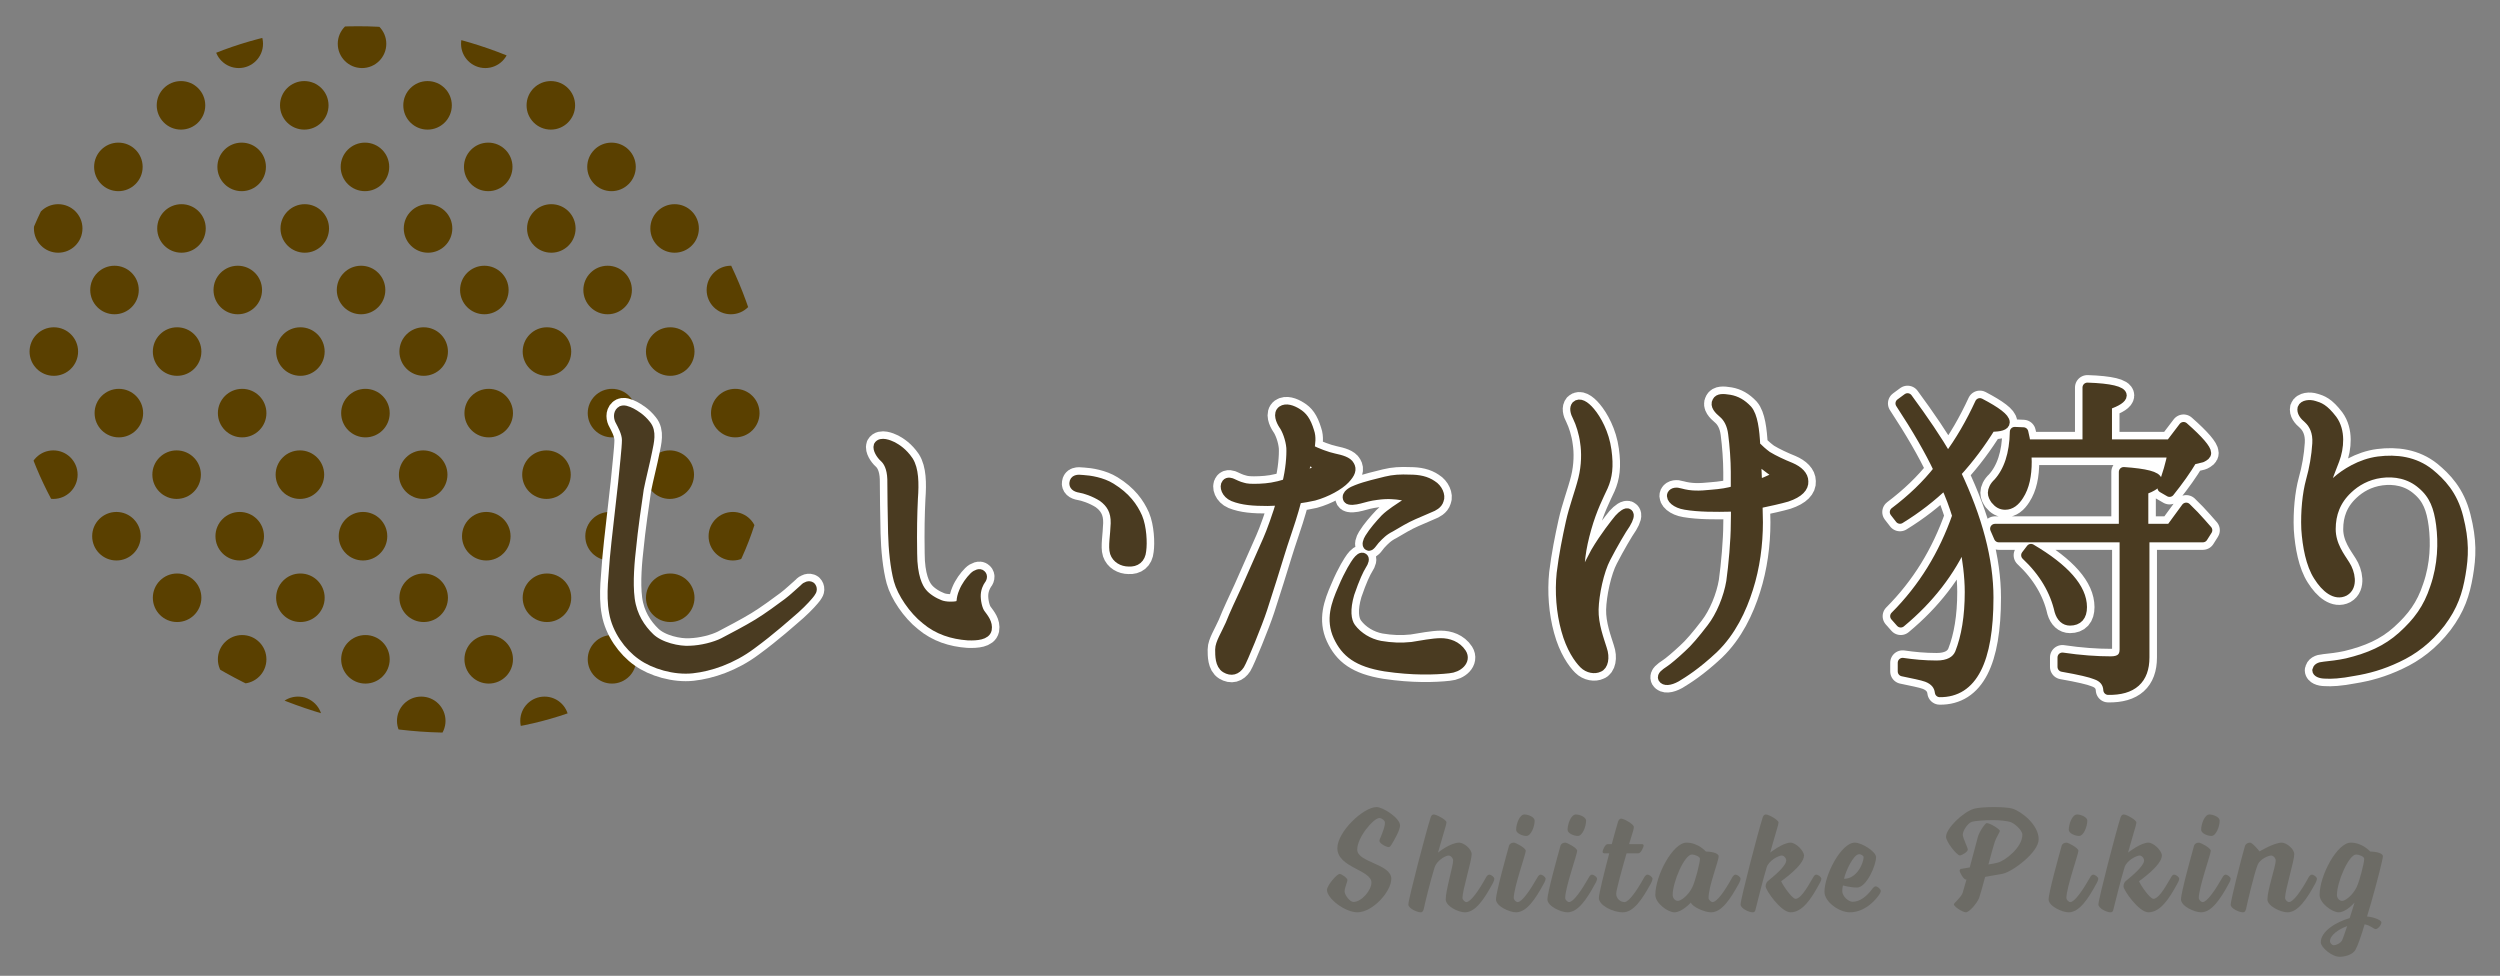 <?xml version="1.0" encoding="iso-8859-1"?>
<!-- Generator: Adobe Illustrator 18.1.0, SVG Export Plug-In . SVG Version: 6.00 Build 0)  -->
<svg version="1.1" id="&#x30EC;&#x30A4;&#x30E4;&#x30FC;_1"
	 xmlns="http://www.w3.org/2000/svg" xmlns:xlink="http://www.w3.org/1999/xlink" x="0px" y="0px" viewBox="0 0 930 363"
	 style="enable-background:new 0 0 930 363;" xml:space="preserve">
<rect x="0" y="0" width="930" height="363" fill="#808080" stroke="none"/>
<g>
	<defs>
		<path id="SVGID_1_" d="M285.397,146.093c7.773,75.291-49.978,131.726-128.989,126.05S9.306,205.431,4.326,135.815
			S57.096,9.765,133.315,9.765S277.624,70.801,285.397,146.093z"/>
	</defs>
	<clipPath id="SVGID_2_">
		<use xlink:href="#SVGID_1_"  style="overflow:visible;"/>
	</clipPath>
	<g style="clip-path:url(#SVGID_2_);">
		<g>
			<circle style="fill:#5A4000;" cx="64.982" cy="268.164" r="9.028"/>
			<circle style="fill:#5A4000;" cx="110.843" cy="268.164" r="9.028"/>
			<circle style="fill:#5A4000;" cx="156.704" cy="268.164" r="9.028"/>
			<circle style="fill:#5A4000;" cx="202.565" cy="268.164" r="9.028"/>
			<circle style="fill:#5A4000;" cx="248.425" cy="268.164" r="9.028"/>
			<circle style="fill:#5A4000;" cx="294.286" cy="268.164" r="9.028"/>
		</g>
		<g>
			<circle style="fill:#5A4000;" cx="44.219" cy="245.266" r="9.028"/>
			<circle style="fill:#5A4000;" cx="90.079" cy="245.266" r="9.028"/>
			<circle style="fill:#5A4000;" cx="135.94" cy="245.266" r="9.028"/>
			<circle style="fill:#5A4000;" cx="181.801" cy="245.266" r="9.028"/>
			<circle style="fill:#5A4000;" cx="227.662" cy="245.266" r="9.028"/>
			<circle style="fill:#5A4000;" cx="273.522" cy="245.266" r="9.028"/>
		</g>
		<g>
			<circle style="fill:#5A4000;" cx="65.885" cy="222.369" r="9.028"/>
			<circle style="fill:#5A4000;" cx="111.746" cy="222.369" r="9.028"/>
			<circle style="fill:#5A4000;" cx="157.607" cy="222.369" r="9.028"/>
			<circle style="fill:#5A4000;" cx="203.467" cy="222.369" r="9.028"/>
			<circle style="fill:#5A4000;" cx="249.328" cy="222.369" r="9.028"/>
			<circle style="fill:#5A4000;" cx="295.189" cy="222.369" r="9.028"/>
		</g>
		<g>
			<circle style="fill:#5A4000;" cx="43.316" cy="199.471" r="9.028"/>
			<circle style="fill:#5A4000;" cx="89.177" cy="199.471" r="9.028"/>
			<circle style="fill:#5A4000;" cx="135.037" cy="199.471" r="9.028"/>
			<circle style="fill:#5A4000;" cx="180.898" cy="199.471" r="9.028"/>
			<circle style="fill:#5A4000;" cx="226.759" cy="199.471" r="9.028"/>
			<circle style="fill:#5A4000;" cx="272.62" cy="199.471" r="9.028"/>
		</g>
		<g>
			<circle style="fill:#5A4000;" cx="19.844" cy="176.574" r="9.028"/>
			<circle style="fill:#5A4000;" cx="65.704" cy="176.574" r="9.028"/>
			<circle style="fill:#5A4000;" cx="111.565" cy="176.574" r="9.028"/>
			<circle style="fill:#5A4000;" cx="157.426" cy="176.574" r="9.028"/>
			<circle style="fill:#5A4000;" cx="203.287" cy="176.574" r="9.028"/>
			<circle style="fill:#5A4000;" cx="249.148" cy="176.574" r="9.028"/>
		</g>
		<g>
			<circle style="fill:#5A4000;" cx="44.219" cy="153.676" r="9.028"/>
			<circle style="fill:#5A4000;" cx="90.079" cy="153.676" r="9.028"/>
			<circle style="fill:#5A4000;" cx="135.94" cy="153.676" r="9.028"/>
			<circle style="fill:#5A4000;" cx="181.801" cy="153.676" r="9.028"/>
			<circle style="fill:#5A4000;" cx="227.662" cy="153.676" r="9.028"/>
			<circle style="fill:#5A4000;" cx="273.522" cy="153.676" r="9.028"/>
		</g>
		<g>
			<circle style="fill:#5A4000;" cx="20.024" cy="130.779" r="9.028"/>
			<circle style="fill:#5A4000;" cx="65.885" cy="130.779" r="9.028"/>
			<circle style="fill:#5A4000;" cx="111.746" cy="130.779" r="9.028"/>
			<circle style="fill:#5A4000;" cx="157.607" cy="130.779" r="9.028"/>
			<circle style="fill:#5A4000;" cx="203.467" cy="130.779" r="9.028"/>
			<circle style="fill:#5A4000;" cx="249.328" cy="130.779" r="9.028"/>
		</g>
		<g>
			<circle style="fill:#5A4000;" cx="42.594" cy="107.881" r="9.028"/>
			<circle style="fill:#5A4000;" cx="88.454" cy="107.881" r="9.028"/>
			<circle style="fill:#5A4000;" cx="134.315" cy="107.881" r="9.028"/>
			<circle style="fill:#5A4000;" cx="180.176" cy="107.881" r="9.028"/>
			<circle style="fill:#5A4000;" cx="226.037" cy="107.881" r="9.028"/>
			<circle style="fill:#5A4000;" cx="271.897" cy="107.881" r="9.028"/>
		</g>
		<g>
			<circle style="fill:#5A4000;" cx="21.649" cy="84.984" r="9.028"/>
			<circle style="fill:#5A4000;" cx="67.51" cy="84.984" r="9.028"/>
			<circle style="fill:#5A4000;" cx="113.371" cy="84.984" r="9.028"/>
			<circle style="fill:#5A4000;" cx="159.232" cy="84.984" r="9.028"/>
			<circle style="fill:#5A4000;" cx="205.092" cy="84.984" r="9.028"/>
			<circle style="fill:#5A4000;" cx="250.953" cy="84.984" r="9.028"/>
		</g>
		<g>
			<circle style="fill:#5A4000;" cx="-1.823" cy="62.086" r="9.028"/>
			<circle style="fill:#5A4000;" cx="44.038" cy="62.086" r="9.028"/>
			<circle style="fill:#5A4000;" cx="89.899" cy="62.086" r="9.028"/>
			<circle style="fill:#5A4000;" cx="135.76" cy="62.086" r="9.028"/>
			<circle style="fill:#5A4000;" cx="181.62" cy="62.086" r="9.028"/>
			<circle style="fill:#5A4000;" cx="227.481" cy="62.086" r="9.028"/>
		</g>
		<g>
			<circle style="fill:#5A4000;" cx="-24.392" cy="39.188" r="9.028"/>
			<circle style="fill:#5A4000;" cx="21.469" cy="39.188" r="9.028"/>
			<circle style="fill:#5A4000;" cx="67.329" cy="39.188" r="9.028"/>
			<circle style="fill:#5A4000;" cx="113.19" cy="39.188" r="9.028"/>
			<circle style="fill:#5A4000;" cx="159.051" cy="39.188" r="9.028"/>
			<circle style="fill:#5A4000;" cx="204.912" cy="39.188" r="9.028"/>
		</g>
		<g>
			<circle style="fill:#5A4000;" cx="-48.767" cy="16.291" r="9.028"/>
			<circle style="fill:#5A4000;" cx="-2.906" cy="16.291" r="9.028"/>
			<circle style="fill:#5A4000;" cx="42.955" cy="16.291" r="9.028"/>
			<circle style="fill:#5A4000;" cx="88.815" cy="16.291" r="9.028"/>
			<circle style="fill:#5A4000;" cx="134.676" cy="16.291" r="9.028"/>
			<circle style="fill:#5A4000;" cx="180.537" cy="16.291" r="9.028"/>
		</g>
	</g>
</g>
<g>
	
		<path style="fill:#4A3B21;stroke:#FFFFFF;stroke-width:9.232;stroke-linecap:round;stroke-linejoin:round;stroke-miterlimit:10;" d="
		M231.769,179.645c0.422-4.648,1.408-13.099,1.408-15.915c0-2.817-1.831-5.915-2.394-7.042c-0.704-1.127-0.845-2.816,0.141-3.662
		c0.845-0.845,2.535-0.141,3.944,0.563c1.268,0.704,3.521,1.972,5.493,4.507c2.112,2.535,1.126,6.197,0.422,9.718
		c-0.704,3.662-2.395,10.281-3.099,13.943c-0.563,3.521-2.394,16.619-2.816,21.548c-0.563,4.789-1.409,13.239-0.563,19.577
		c0.845,6.338,3.943,10.985,7.464,14.365c3.662,3.521,10.704,5.07,14.929,4.788c4.366-0.141,9.295-1.408,12.394-2.957
		c2.958-1.549,9.154-4.789,12.816-7.042c3.521-2.112,8.873-6.056,11.126-7.746c2.113-1.549,5.493-4.788,6.197-5.352
		c0.704-0.846,1.831-1.127,2.394-0.704c0.563,0.562,0.563,1.408-0.141,2.253c-0.704,0.986-2.816,3.38-5.633,5.915
		c-2.958,2.535-9.014,8.028-16.337,13.38c-7.323,5.493-15.492,8.169-21.971,8.873s-14.225-1.55-18.873-4.93
		c-4.789-3.38-9.154-9.437-10.281-15.915c-1.267-6.619,0-14.788,0.282-19.999C229.093,202.601,231.346,184.01,231.769,179.645z"/>
	
		<path style="fill:#4A3B21;stroke:#FFFFFF;stroke-width:9.232;stroke-linecap:round;stroke-linejoin:round;stroke-miterlimit:10;" d="
		M326.829,165.842c0.845-1.549,3.803-0.422,5.211,0.282c1.549,0.845,3.803,2.253,5.916,5.352c1.972,3.099,2.112,8.169,1.69,13.943
		c-0.282,5.915-0.422,11.971-0.282,20.421c0,8.592,2.113,12.816,3.662,14.647c1.549,1.972,4.366,3.662,6.62,4.507
		c2.113,0.845,5.352,0.704,6.479,0.423c1.127-0.142,1.408-1.268,1.549-1.831c0-0.704,0.282-2.112,0.845-3.38
		c0.845-2.113,2.395-4.226,3.803-5.634c0.986-0.986,2.253-1.268,2.535-0.845c0.563,0.281,0.704,1.126,0,1.972
		c-0.704,0.985-1.69,2.957-1.831,5.352c-0.141,2.395,0.563,5.915,1.831,7.465c1.127,1.549,2.676,3.38,2.253,5.633
		c-0.422,1.972-3.521,2.395-7.042,2.254c-5.774-0.423-11.126-2.113-15.633-5.915c-4.648-3.662-8.873-10-10.141-14.647
		s-1.972-11.549-2.112-17.605c-0.141-6.196-0.282-15.633-0.282-19.999c-0.141-4.365-1.549-6.76-2.958-8.027
		C327.674,169.081,326.407,166.969,326.829,165.842z M399.643,179.645c0.141-1.127,0.986-1.409,3.239-1.127
		c2.535,0.141,7.042,0.845,10.422,2.957c5.493,3.381,8.168,7.184,9.858,10.986c1.549,3.661,1.831,9.436,1.409,12.394
		c-0.282,2.957-2.113,4.225-4.648,4.084c-2.394,0-4.507-1.268-5.211-3.38s0.141-6.338,0.282-10.845
		c0.141-4.647-1.69-7.605-4.789-9.858c-3.099-1.972-6.62-3.099-8.45-3.381C400.065,181.193,399.502,180.489,399.643,179.645z"/>
	
		<path style="fill:#4A3B21;stroke:#FFFFFF;stroke-width:9.232;stroke-linecap:round;stroke-linejoin:round;stroke-miterlimit:10;" d="
		M471.605,200.911c1.268-2.817,3.662-9.437,5.211-14.788c-1.831,0.141-3.662,0.281-5.211,0.281c-5.352,0-9.295-0.281-12.816-1.69
		c-2.676-1.126-3.38-3.802-2.535-4.788c0.563-0.704,1.549-0.423,2.395,0c0.422,0.141,1.831,0.986,3.662,1.408
		c1.268,0.423,3.099,0.563,6.338,0.423c2.958-0.141,5.633-0.423,10.14-1.831c1.268-4.93,1.69-10.281,1.549-13.38
		c-0.282-3.38-1.69-6.9-2.817-8.45c-1.126-1.689-2.112-4.225-0.563-5.352c1.408-0.986,3.662-0.282,5.633,0.985
		c1.831,1.127,3.239,2.677,4.507,6.901c0.704,1.972,0.422,4.366,0,6.479c2.817,1.408,6.479,2.816,9.154,3.38s5.07,1.268,5.774,2.677
		c0.846,1.408,0.423,2.816-1.689,5.069c-2.113,2.254-6.901,4.93-11.549,6.197c-1.972,0.423-4.084,0.845-6.337,1.127
		c-0.423,1.689-0.845,2.957-1.127,4.084c-0.986,3.662-4.225,12.816-5.211,16.196c-0.986,3.381-4.647,14.929-6.479,20.562
		s-7.324,19.014-8.45,20.845c-1.268,1.972-3.099,2.535-5.211,1.268c-2.112-1.268-2.112-4.648-2.112-6.901
		c0-2.254,2.112-5.493,3.803-9.296c1.549-3.943,3.662-8.31,5.915-13.238C465.831,213.868,469.916,204.854,471.605,200.911z
		 M486.253,170.771c-0.282,0.985-0.423,1.972-0.705,2.676c-0.141,0.845-0.563,2.395-0.986,4.226c2.817-1.268,4.507-2.254,5.07-2.677
		c0.986-0.422,0.704-1.549,0-2.253C489.21,172.32,487.802,171.616,486.253,170.771z M543.715,243.021
		c1.69,2.676-1.268,5.352-4.788,5.634c-5.07,0.563-13.38,0.845-23.661-0.704c-10.281-1.69-14.647-5.211-17.464-11.268
		c-2.816-6.196-0.846-11.83,1.689-17.604c2.535-6.057,4.648-9.154,5.353-10.141c0.845-1.127,1.689-1.831,2.253-1.408
		c0.563,0.281,0.282,1.408-0.563,2.676c-0.985,1.549-2.535,4.788-4.507,10.562c-1.689,5.774-1.408,10.141,0.563,12.816
		c2.535,3.381,6.479,5.774,10.845,6.62c4.226,0.704,7.746,0.845,11.83,0.422c3.521-0.563,7.888-1.408,10.704-1.408
		S541.884,240.205,543.715,243.021z M524.843,185.7c-0.142-0.704-1.972-1.268-3.239-1.408c-2.535-0.423-5.493-0.704-9.437-0.141
		c-2.535,0.281-4.93,0.985-6.479,1.408c-1.549,0.422-3.803,0.704-4.226,0c-0.845-1.55,1.69-2.817,3.239-3.38
		c3.521-1.409,8.169-2.395,10.845-3.099c2.817-0.704,5.493-0.846,8.873-0.704c3.38,0,6.056,0.562,8.31,2.112
		c2.112,1.268,3.239,3.943,2.535,5.492c-0.423,1.55-2.112,2.395-3.239,2.817c-0.845,0.422-3.38,1.408-6.197,2.676
		c-2.957,1.268-6.196,3.239-8.591,4.647c-2.535,1.268-4.084,2.817-5.774,4.647c-0.845,0.986-1.831,2.677-2.395,2.254
		c-0.704-0.282-0.281-1.69,0.423-2.816c1.549-2.535,3.803-5.07,5.774-7.184c1.972-1.972,5.774-4.365,7.042-5.211
		C523.716,186.827,524.983,186.264,524.843,185.7z"/>
	
		<path style="fill:#4A3B21;stroke:#FFFFFF;stroke-width:9.232;stroke-linecap:round;stroke-linejoin:round;stroke-miterlimit:10;" d="
		M597.368,207.53c-2.534,4.788-4.365,13.521-4.507,19.154c-0.141,5.774,2.113,11.549,3.099,14.788
		c1.127,3.239,0.423,6.196-1.268,6.76c-1.408,0.704-3.803,0.423-5.492-1.268c-1.831-1.831-4.789-5.915-6.62-12.676
		c-1.83-6.619-2.394-14.083-1.689-20.984c0.845-6.901,2.112-13.098,3.38-18.872s3.38-11.127,4.647-16.197
		c1.268-5.069,1.268-10.14,0.704-13.661c-0.422-3.521-1.689-7.323-2.676-9.295c-1.126-2.113-1.268-3.521-0.563-4.366
		c1.127-1.127,3.099-0.141,5.211,2.395c2.254,2.676,5.212,7.887,6.057,14.225c0.845,6.056,0.281,9.858-1.268,13.38
		c-1.549,3.38-4.084,8.168-6.197,15.633c-2.112,7.464-2.957,13.38-2.535,21.267c1.55-3.662,2.817-6.619,5.916-12.394
		c3.38-5.774,7.464-10.845,8.731-12.395c1.268-1.408,2.817-2.535,3.38-1.972c0.563,0.423,0.282,1.69-0.985,3.803
		C603.284,196.826,599.903,202.601,597.368,207.53z M657.366,169.645c2.535,1.549,5.915,3.099,8.731,4.226
		c2.958,1.268,4.789,3.098,4.789,5.211c0.141,2.112-1.55,4.225-6.197,5.774c-2.395,0.704-6.76,1.689-10.845,2.535
		c0,2.394,0.141,4.788,0.141,6.9c0,8.169-1.126,16.76-3.661,24.647c-2.395,7.604-6.338,16.056-12.957,22.393
		c-6.62,6.197-11.268,9.014-13.803,10.563c-2.535,1.408-4.366,1.408-4.93,0.422c-0.422-0.845,0.705-1.689,2.395-2.816
		c1.55-0.985,4.647-3.662,7.042-5.915c2.395-2.112,5.352-5.634,8.591-9.858c3.521-4.507,6.338-11.408,7.324-17.323
		c0.845-6.057,1.689-15.492,1.689-21.408c0-2.112,0.142-4.365,0-6.619c-0.422,0-1.126,0-1.689,0.141
		c-5.774,0.142-12.112,0.142-17.042-0.704c-3.521-0.563-5.492-2.535-4.929-3.803c0.422-0.845,1.689-0.985,2.957-0.562
		c3.943,1.126,7.465,0.985,11.549,0.562c3.662-0.281,6.479-0.704,9.154-1.549c0-2.676,0-5.211,0-6.901
		c0-4.225-0.422-9.999-0.985-14.225c-0.423-3.521-1.831-6.056-3.662-7.605c-1.689-1.408-3.099-2.957-2.253-4.365
		c0.563-1.127,2.112-1.127,4.647-0.705c2.395,0.423,4.507,1.55,6.619,3.803c1.972,2.254,2.676,7.465,2.958,13.38
		C654.268,167.109,655.816,168.518,657.366,169.645z M659.901,175.56c-0.563-0.422-1.831-1.268-3.239-2.394
		c-0.986-0.705-2.113-1.55-3.381-2.677c0.142,2.958,0.282,6.338,0.423,9.859c2.253-0.704,4.226-1.55,5.634-2.254
		C660.746,177.25,660.464,175.982,659.901,175.56z"/>
	
		<path style="fill:#4A3B21;stroke:#FFFFFF;stroke-width:9.232;stroke-linecap:round;stroke-linejoin:round;stroke-miterlimit:10;" d="
		M723.554,180.066c-4.929,4.789-10.562,9.154-16.76,12.957l-1.972-2.535c6.338-4.788,11.83-9.999,16.337-15.773
		c-3.239-6.901-8.027-15.211-14.225-24.646l2.677-1.972c5.915,8.027,10.985,15.492,14.929,22.252
		c4.647-6.196,8.591-13.098,11.971-20.422c6.197,3.239,9.296,5.634,9.296,7.184c0,1.126-1.69,1.689-5.211,1.689
		c-3.662,5.915-7.888,11.689-12.957,17.183c8.027,16.9,12.111,32.393,12.111,46.336c0,23.52-6.056,35.351-18.168,35.21
		c-0.281-2.535-1.831-4.507-4.788-5.634c-1.972-0.704-5.07-1.268-9.014-2.112v-3.239c3.803,0.562,8.027,0.985,12.675,0.985
		c4.366,0,7.324-1.549,8.592-4.507c2.394-6.056,3.661-13.661,3.661-22.815c0-5.774-0.845-12.112-2.112-18.873
		c-5.07,11.268-12.816,21.408-23.52,30.28l-2.113-2.394c10.422-10.423,18.027-22.816,23.098-37.322
		C726.934,188.235,725.525,184.292,723.554,180.066z M776.509,165.278v-21.126c8.592,0.282,12.816,1.409,12.816,2.958
		c0,0.986-1.689,2.254-5.492,3.521v14.646h23.52l4.93-6.479c5.774,5.07,8.45,8.31,8.45,9.718c0,0.704-0.563,1.127-1.689,1.69
		l-3.521,0.845c-2.253,3.803-5.07,7.746-8.45,11.972l-2.676-1.55c1.831-4.788,3.099-9.154,3.803-13.098h-54.364
		c0,0.563,0.141,1.69,0.141,3.38c0,5.07-0.845,9.296-2.957,12.535c-1.408,2.253-3.099,3.521-5.07,3.521
		c-1.408,0-2.535-0.563-3.662-1.972c-0.563-0.845-0.985-1.549-0.985-2.535c0-0.985,0.563-2.394,1.972-3.661
		c3.943-4.366,6.056-10.704,6.196-19.014l3.239,0.141c0.142,0.704,0.282,1.408,0.563,2.535c0.142,0.986,0.142,1.55,0.282,1.972
		H776.509z M797.775,199.925v44.646c0,8.169-4.507,12.253-13.521,12.112c-0.141-2.676-1.689-4.788-4.788-5.774
		c-1.69-0.704-5.774-1.689-12.253-2.816v-3.521c6.619,0.986,12.816,1.409,18.027,1.409c3.521,0,5.07-1.55,5.07-4.366v-41.688
		h-46.759l-1.408-3.239h47.885V175.56c8.169,0.563,12.395,1.69,12.395,3.239c0,1.127-1.69,2.254-5.07,3.521v14.365h10.141
		l5.774-7.887c0.985,0.985,1.972,1.972,2.957,2.957c1.69,1.831,3.38,3.662,4.93,5.493l-1.69,2.676H797.775z M755.524,204.15
		c12.676,7.464,19.013,14.788,19.013,21.688c0,3.381-1.549,5.07-4.507,5.07c-1.83,0-3.239-1.268-3.943-3.661
		c-1.689-7.465-5.774-14.507-12.394-20.704L755.524,204.15z"/>
	
		<path style="fill:#4A3B21;stroke:#FFFFFF;stroke-width:9.232;stroke-linecap:round;stroke-linejoin:round;stroke-miterlimit:10;" d="
		M905.793,218.656c2.957-8.45,3.099-16.9,2.253-23.52c-0.845-6.479-2.535-11.127-7.042-14.93c-4.507-3.943-10.14-4.929-15.351-4.225
		c-5.212,0.704-9.296,3.099-12.253,5.915c-4.507,4.226-6.338,9.296-6.338,14.929c0,6.057,3.521,10.422,5.352,13.38
		c1.831,2.816,2.958,7.887-0.281,9.718c-3.239,1.69-6.901-1.127-9.719-5.634c-2.816-4.365-4.084-11.126-4.507-17.464
		c-0.281-6.479,0.423-13.238,1.69-17.887c1.268-4.506,2.112-9.295,2.395-13.942c0.281-4.366-1.268-7.324-3.239-9.154
		c-1.69-1.409-2.535-2.677-2.254-3.944c0.423-1.267,2.676-1.549,4.366-0.985c1.831,0.563,3.521,0.985,6.761,5.211
		c3.098,4.226,2.534,10.422,0.845,14.929c-1.69,4.647-4.366,10-3.943,14.929c0.845-2.253,2.253-4.788,4.647-6.9
		c3.099-2.817,9.014-6.62,15.633-7.465c6.62-0.845,13.38,0,19.014,4.507c4.084,3.38,8.591,7.887,10.703,16.338
		c2.254,8.872,1.972,14.506,0.846,21.125c-1.127,6.62-2.817,11.831-7.465,18.027c-4.788,6.197-10.281,10.281-16.056,12.957
		c-5.915,2.817-11.126,4.226-16.337,5.07c-5.07,0.986-8.45,1.127-10.422,0.986c-2.113,0-3.099-0.704-3.099-1.268
		c0.141-0.704,0.704-1.268,2.535-1.408c2.535-0.282,5.352-0.563,8.591-1.268c8.169-1.972,14.788-4.789,20.562-10
		S903.258,226.402,905.793,218.656z"/>
</g>
<g>
	
		<path style="fill:#4A3B21;stroke:#4A3B21;stroke-width:3.641;stroke-linecap:round;stroke-linejoin:round;stroke-miterlimit:10;" d="
		M231.769,179.645c0.422-4.648,1.408-13.099,1.408-15.915c0-2.817-1.831-5.915-2.394-7.042c-0.704-1.127-0.845-2.816,0.141-3.662
		c0.845-0.845,2.535-0.141,3.944,0.563c1.268,0.704,3.521,1.972,5.493,4.507c2.112,2.535,1.126,6.197,0.422,9.718
		c-0.704,3.662-2.395,10.281-3.099,13.943c-0.563,3.521-2.394,16.619-2.816,21.548c-0.563,4.789-1.409,13.239-0.563,19.577
		c0.845,6.338,3.943,10.985,7.464,14.365c3.662,3.521,10.704,5.07,14.929,4.788c4.366-0.141,9.295-1.408,12.394-2.957
		c2.958-1.549,9.154-4.789,12.816-7.042c3.521-2.112,8.873-6.056,11.126-7.746c2.113-1.549,5.493-4.788,6.197-5.352
		c0.704-0.846,1.831-1.127,2.394-0.704c0.563,0.562,0.563,1.408-0.141,2.253c-0.704,0.986-2.816,3.38-5.633,5.915
		c-2.958,2.535-9.014,8.028-16.337,13.38c-7.323,5.493-15.492,8.169-21.971,8.873s-14.225-1.55-18.873-4.93
		c-4.789-3.38-9.154-9.437-10.281-15.915c-1.267-6.619,0-14.788,0.282-19.999C229.093,202.601,231.346,184.01,231.769,179.645z"/>
	
		<path style="fill:#4A3B21;stroke:#4A3B21;stroke-width:3.641;stroke-linecap:round;stroke-linejoin:round;stroke-miterlimit:10;" d="
		M326.829,165.842c0.845-1.549,3.803-0.422,5.211,0.282c1.549,0.845,3.803,2.253,5.916,5.352c1.972,3.099,2.112,8.169,1.69,13.943
		c-0.282,5.915-0.422,11.971-0.282,20.421c0,8.592,2.113,12.816,3.662,14.647c1.549,1.972,4.366,3.662,6.62,4.507
		c2.113,0.845,5.352,0.704,6.479,0.423c1.127-0.142,1.408-1.268,1.549-1.831c0-0.704,0.282-2.112,0.845-3.38
		c0.845-2.113,2.395-4.226,3.803-5.634c0.986-0.986,2.253-1.268,2.535-0.845c0.563,0.281,0.704,1.126,0,1.972
		c-0.704,0.985-1.69,2.957-1.831,5.352c-0.141,2.395,0.563,5.915,1.831,7.465c1.127,1.549,2.676,3.38,2.253,5.633
		c-0.422,1.972-3.521,2.395-7.042,2.254c-5.774-0.423-11.126-2.113-15.633-5.915c-4.648-3.662-8.873-10-10.141-14.647
		s-1.972-11.549-2.112-17.605c-0.141-6.196-0.282-15.633-0.282-19.999c-0.141-4.365-1.549-6.76-2.958-8.027
		C327.674,169.081,326.407,166.969,326.829,165.842z M399.643,179.645c0.141-1.127,0.986-1.409,3.239-1.127
		c2.535,0.141,7.042,0.845,10.422,2.957c5.493,3.381,8.168,7.184,9.858,10.986c1.549,3.661,1.831,9.436,1.409,12.394
		c-0.282,2.957-2.113,4.225-4.648,4.084c-2.394,0-4.507-1.268-5.211-3.38s0.141-6.338,0.282-10.845
		c0.141-4.647-1.69-7.605-4.789-9.858c-3.099-1.972-6.62-3.099-8.45-3.381C400.065,181.193,399.502,180.489,399.643,179.645z"/>
	
		<path style="fill:#4A3B21;stroke:#4A3B21;stroke-width:3.641;stroke-linecap:round;stroke-linejoin:round;stroke-miterlimit:10;" d="
		M471.605,200.911c1.268-2.817,3.662-9.437,5.211-14.788c-1.831,0.141-3.662,0.281-5.211,0.281c-5.352,0-9.295-0.281-12.816-1.69
		c-2.676-1.126-3.38-3.802-2.535-4.788c0.563-0.704,1.549-0.423,2.395,0c0.422,0.141,1.831,0.986,3.662,1.408
		c1.268,0.423,3.099,0.563,6.338,0.423c2.958-0.141,5.633-0.423,10.14-1.831c1.268-4.93,1.69-10.281,1.549-13.38
		c-0.282-3.38-1.69-6.9-2.817-8.45c-1.126-1.689-2.112-4.225-0.563-5.352c1.408-0.986,3.662-0.282,5.633,0.985
		c1.831,1.127,3.239,2.677,4.507,6.901c0.704,1.972,0.422,4.366,0,6.479c2.817,1.408,6.479,2.816,9.154,3.38s5.07,1.268,5.774,2.677
		c0.846,1.408,0.423,2.816-1.689,5.069c-2.113,2.254-6.901,4.93-11.549,6.197c-1.972,0.423-4.084,0.845-6.337,1.127
		c-0.423,1.689-0.845,2.957-1.127,4.084c-0.986,3.662-4.225,12.816-5.211,16.196c-0.986,3.381-4.647,14.929-6.479,20.562
		s-7.324,19.014-8.45,20.845c-1.268,1.972-3.099,2.535-5.211,1.268c-2.112-1.268-2.112-4.648-2.112-6.901
		c0-2.254,2.112-5.493,3.803-9.296c1.549-3.943,3.662-8.31,5.915-13.238C465.831,213.868,469.916,204.854,471.605,200.911z
		 M486.253,170.771c-0.282,0.985-0.423,1.972-0.705,2.676c-0.141,0.845-0.563,2.395-0.986,4.226c2.817-1.268,4.507-2.254,5.07-2.677
		c0.986-0.422,0.704-1.549,0-2.253C489.21,172.32,487.802,171.616,486.253,170.771z M543.715,243.021
		c1.69,2.676-1.268,5.352-4.788,5.634c-5.07,0.563-13.38,0.845-23.661-0.704c-10.281-1.69-14.647-5.211-17.464-11.268
		c-2.816-6.196-0.846-11.83,1.689-17.604c2.535-6.057,4.648-9.154,5.353-10.141c0.845-1.127,1.689-1.831,2.253-1.408
		c0.563,0.281,0.282,1.408-0.563,2.676c-0.985,1.549-2.535,4.788-4.507,10.562c-1.689,5.774-1.408,10.141,0.563,12.816
		c2.535,3.381,6.479,5.774,10.845,6.62c4.226,0.704,7.746,0.845,11.83,0.422c3.521-0.563,7.888-1.408,10.704-1.408
		S541.884,240.205,543.715,243.021z M524.843,185.7c-0.142-0.704-1.972-1.268-3.239-1.408c-2.535-0.423-5.493-0.704-9.437-0.141
		c-2.535,0.281-4.93,0.985-6.479,1.408c-1.549,0.422-3.803,0.704-4.226,0c-0.845-1.55,1.69-2.817,3.239-3.38
		c3.521-1.409,8.169-2.395,10.845-3.099c2.817-0.704,5.493-0.846,8.873-0.704c3.38,0,6.056,0.562,8.31,2.112
		c2.112,1.268,3.239,3.943,2.535,5.492c-0.423,1.55-2.112,2.395-3.239,2.817c-0.845,0.422-3.38,1.408-6.197,2.676
		c-2.957,1.268-6.196,3.239-8.591,4.647c-2.535,1.268-4.084,2.817-5.774,4.647c-0.845,0.986-1.831,2.677-2.395,2.254
		c-0.704-0.282-0.281-1.69,0.423-2.816c1.549-2.535,3.803-5.07,5.774-7.184c1.972-1.972,5.774-4.365,7.042-5.211
		C523.716,186.827,524.983,186.264,524.843,185.7z"/>
	
		<path style="fill:#4A3B21;stroke:#4A3B21;stroke-width:3.641;stroke-linecap:round;stroke-linejoin:round;stroke-miterlimit:10;" d="
		M597.368,207.53c-2.534,4.788-4.365,13.521-4.507,19.154c-0.141,5.774,2.113,11.549,3.099,14.788
		c1.127,3.239,0.423,6.196-1.268,6.76c-1.408,0.704-3.803,0.423-5.492-1.268c-1.831-1.831-4.789-5.915-6.62-12.676
		c-1.83-6.619-2.394-14.083-1.689-20.984c0.845-6.901,2.112-13.098,3.38-18.872s3.38-11.127,4.647-16.197
		c1.268-5.069,1.268-10.14,0.704-13.661c-0.422-3.521-1.689-7.323-2.676-9.295c-1.126-2.113-1.268-3.521-0.563-4.366
		c1.127-1.127,3.099-0.141,5.211,2.395c2.254,2.676,5.212,7.887,6.057,14.225c0.845,6.056,0.281,9.858-1.268,13.38
		c-1.549,3.38-4.084,8.168-6.197,15.633c-2.112,7.464-2.957,13.38-2.535,21.267c1.55-3.662,2.817-6.619,5.916-12.394
		c3.38-5.774,7.464-10.845,8.731-12.395c1.268-1.408,2.817-2.535,3.38-1.972c0.563,0.423,0.282,1.69-0.985,3.803
		C603.284,196.826,599.903,202.601,597.368,207.53z M657.366,169.645c2.535,1.549,5.915,3.099,8.731,4.226
		c2.958,1.268,4.789,3.098,4.789,5.211c0.141,2.112-1.55,4.225-6.197,5.774c-2.395,0.704-6.76,1.689-10.845,2.535
		c0,2.394,0.141,4.788,0.141,6.9c0,8.169-1.126,16.76-3.661,24.647c-2.395,7.604-6.338,16.056-12.957,22.393
		c-6.62,6.197-11.268,9.014-13.803,10.563c-2.535,1.408-4.366,1.408-4.93,0.422c-0.422-0.845,0.705-1.689,2.395-2.816
		c1.55-0.985,4.647-3.662,7.042-5.915c2.395-2.112,5.352-5.634,8.591-9.858c3.521-4.507,6.338-11.408,7.324-17.323
		c0.845-6.057,1.689-15.492,1.689-21.408c0-2.112,0.142-4.365,0-6.619c-0.422,0-1.126,0-1.689,0.141
		c-5.774,0.142-12.112,0.142-17.042-0.704c-3.521-0.563-5.492-2.535-4.929-3.803c0.422-0.845,1.689-0.985,2.957-0.562
		c3.943,1.126,7.465,0.985,11.549,0.562c3.662-0.281,6.479-0.704,9.154-1.549c0-2.676,0-5.211,0-6.901
		c0-4.225-0.422-9.999-0.985-14.225c-0.423-3.521-1.831-6.056-3.662-7.605c-1.689-1.408-3.099-2.957-2.253-4.365
		c0.563-1.127,2.112-1.127,4.647-0.705c2.395,0.423,4.507,1.55,6.619,3.803c1.972,2.254,2.676,7.465,2.958,13.38
		C654.268,167.109,655.816,168.518,657.366,169.645z M659.901,175.56c-0.563-0.422-1.831-1.268-3.239-2.394
		c-0.986-0.705-2.113-1.55-3.381-2.677c0.142,2.958,0.282,6.338,0.423,9.859c2.253-0.704,4.226-1.55,5.634-2.254
		C660.746,177.25,660.464,175.982,659.901,175.56z"/>
	
		<path style="fill:#4A3B21;stroke:#4A3B21;stroke-width:3.641;stroke-linecap:round;stroke-linejoin:round;stroke-miterlimit:10;" d="
		M723.554,180.066c-4.929,4.789-10.562,9.154-16.76,12.957l-1.972-2.535c6.338-4.788,11.83-9.999,16.337-15.773
		c-3.239-6.901-8.027-15.211-14.225-24.646l2.677-1.972c5.915,8.027,10.985,15.492,14.929,22.252
		c4.647-6.196,8.591-13.098,11.971-20.422c6.197,3.239,9.296,5.634,9.296,7.184c0,1.126-1.69,1.689-5.211,1.689
		c-3.662,5.915-7.888,11.689-12.957,17.183c8.027,16.9,12.111,32.393,12.111,46.336c0,23.52-6.056,35.351-18.168,35.21
		c-0.281-2.535-1.831-4.507-4.788-5.634c-1.972-0.704-5.07-1.268-9.014-2.112v-3.239c3.803,0.562,8.027,0.985,12.675,0.985
		c4.366,0,7.324-1.549,8.592-4.507c2.394-6.056,3.661-13.661,3.661-22.815c0-5.774-0.845-12.112-2.112-18.873
		c-5.07,11.268-12.816,21.408-23.52,30.28l-2.113-2.394c10.422-10.423,18.027-22.816,23.098-37.322
		C726.934,188.235,725.525,184.292,723.554,180.066z M776.509,165.278v-21.126c8.592,0.282,12.816,1.409,12.816,2.958
		c0,0.986-1.689,2.254-5.492,3.521v14.646h23.52l4.93-6.479c5.774,5.07,8.45,8.31,8.45,9.718c0,0.704-0.563,1.127-1.689,1.69
		l-3.521,0.845c-2.253,3.803-5.07,7.746-8.45,11.972l-2.676-1.55c1.831-4.788,3.099-9.154,3.803-13.098h-54.364
		c0,0.563,0.141,1.69,0.141,3.38c0,5.07-0.845,9.296-2.957,12.535c-1.408,2.253-3.099,3.521-5.07,3.521
		c-1.408,0-2.535-0.563-3.662-1.972c-0.563-0.845-0.985-1.549-0.985-2.535c0-0.985,0.563-2.394,1.972-3.661
		c3.943-4.366,6.056-10.704,6.196-19.014l3.239,0.141c0.142,0.704,0.282,1.408,0.563,2.535c0.142,0.986,0.142,1.55,0.282,1.972
		H776.509z M797.775,199.925v44.646c0,8.169-4.507,12.253-13.521,12.112c-0.141-2.676-1.689-4.788-4.788-5.774
		c-1.69-0.704-5.774-1.689-12.253-2.816v-3.521c6.619,0.986,12.816,1.409,18.027,1.409c3.521,0,5.07-1.55,5.07-4.366v-41.688
		h-46.759l-1.408-3.239h47.885V175.56c8.169,0.563,12.395,1.69,12.395,3.239c0,1.127-1.69,2.254-5.07,3.521v14.365h10.141
		l5.774-7.887c0.985,0.985,1.972,1.972,2.957,2.957c1.69,1.831,3.38,3.662,4.93,5.493l-1.69,2.676H797.775z M755.524,204.15
		c12.676,7.464,19.013,14.788,19.013,21.688c0,3.381-1.549,5.07-4.507,5.07c-1.83,0-3.239-1.268-3.943-3.661
		c-1.689-7.465-5.774-14.507-12.394-20.704L755.524,204.15z"/>
	
		<path style="fill:#4A3B21;stroke:#4A3B21;stroke-width:3.641;stroke-linecap:round;stroke-linejoin:round;stroke-miterlimit:10;" d="
		M905.793,218.656c2.957-8.45,3.099-16.9,2.253-23.52c-0.845-6.479-2.535-11.127-7.042-14.93c-4.507-3.943-10.14-4.929-15.351-4.225
		c-5.212,0.704-9.296,3.099-12.253,5.915c-4.507,4.226-6.338,9.296-6.338,14.929c0,6.057,3.521,10.422,5.352,13.38
		c1.831,2.816,2.958,7.887-0.281,9.718c-3.239,1.69-6.901-1.127-9.719-5.634c-2.816-4.365-4.084-11.126-4.507-17.464
		c-0.281-6.479,0.423-13.238,1.69-17.887c1.268-4.506,2.112-9.295,2.395-13.942c0.281-4.366-1.268-7.324-3.239-9.154
		c-1.69-1.409-2.535-2.677-2.254-3.944c0.423-1.267,2.676-1.549,4.366-0.985c1.831,0.563,3.521,0.985,6.761,5.211
		c3.098,4.226,2.534,10.422,0.845,14.929c-1.69,4.647-4.366,10-3.943,14.929c0.845-2.253,2.253-4.788,4.647-6.9
		c3.099-2.817,9.014-6.62,15.633-7.465c6.62-0.845,13.38,0,19.014,4.507c4.084,3.38,8.591,7.887,10.703,16.338
		c2.254,8.872,1.972,14.506,0.846,21.125c-1.127,6.62-2.817,11.831-7.465,18.027c-4.788,6.197-10.281,10.281-16.056,12.957
		c-5.915,2.817-11.126,4.226-16.337,5.07c-5.07,0.986-8.45,1.127-10.422,0.986c-2.113,0-3.099-0.704-3.099-1.268
		c0.141-0.704,0.704-1.268,2.535-1.408c2.535-0.282,5.352-0.563,8.591-1.268c8.169-1.972,14.788-4.789,20.562-10
		S903.258,226.402,905.793,218.656z"/>
</g>
<g>
	<path style="fill:#6C6B65;" d="M513.156,304.308c-2.206,0-8.271,7.169-8.271,11.745c0,4.798,12.683,5.294,12.683,10.864
		c0,4.742-6.948,12.463-12.628,12.463c-4.577,0-11.305-5.129-11.305-8.327c0-1.654,3.64-5.956,4.742-5.956
		c0.606,0,2.868,1.489,2.868,2.261c0,0.718-1.048,2.868-1.048,4.302c0,1.213,1.93,3.86,3.253,3.86c3.199,0,6.729-4.522,6.729-7.169
		c0-4.798-12.684-5.569-12.684-12.849c0-6.066,9.65-15.275,14.613-15.275c2.316,0,8.713,4.081,8.713,6.838
		c0,1.6-1.819,4.908-3.198,7.169c-0.331,0.496-0.606,0.882-1.048,0.882c-0.882,0-3.419-1.323-3.419-2.315
		c0-0.387,0.221-0.827,0.496-1.489c0.772-1.93,1.544-3.805,1.544-5.294C515.196,305.245,513.983,304.308,513.156,304.308z"/>
	<path style="fill:#6C6B65;" d="M540.563,320.134c0-0.938-0.938-1.875-1.654-1.875c-1.323,0-4.522,2.04-5.239,4.412
		c-1.488,4.687-3.694,13.73-4.025,15.44c-0.221,0.717-0.386,1.269-1.158,1.269c-1.323,0-4.577-1.435-4.577-2.923
		c0-1.985,6.673-27.407,8.272-32.315c0.221-0.827,0.717-1.158,1.158-1.158c1.047,0,4.742,1.985,4.742,2.923
		c0,0.386-0.166,0.938-0.275,1.379c-1.324,4.632-2.868,9.871-2.868,9.871s4.577-3.695,7.886-3.695c1.6,0,4.633,2.262,4.633,4.302
		c0,2.592-3.42,13.345-3.42,16.268c0,0.717,0.938,1.544,1.435,1.544c1.599,0,4.632-4.246,7.334-9.209c0,0,0.496-0.992,1.213-0.992
		s1.875,0.882,1.875,1.544c0,0.661-0.717,1.93-0.717,1.93c-3.033,5.515-6.231,10.533-10.257,10.533
		c-2.481,0-7.113-2.316-7.113-4.798C537.807,331.053,540.563,322.229,540.563,320.134z"/>
	<path style="fill:#6C6B65;" d="M561.354,314.619c0.221-0.771,0.992-1.158,1.819-1.158c0.662,0,4.412,1.985,4.412,3.033
		c0,1.269-4.467,13.676-4.467,17.536c0,0.717,0.882,1.544,1.434,1.544c1.6,0,4.577-4.246,7.39-9.209c0,0,0.441-0.992,1.158-0.992
		s1.875,0.882,1.875,1.544c0,0.661-0.772,1.93-0.772,1.93c-2.978,5.515-6.286,10.533-10.257,10.533
		c-2.481,0-7.444-2.316-7.444-4.798C556.501,331.99,560.416,318.038,561.354,314.619z M564,308.664c0-2.096,1.269-5.681,3.089-5.681
		c1.378,0,3.805,0.938,3.805,2.316c0,2.096-1.323,5.68-3.088,5.68C566.427,310.979,564,310.042,564,308.664z"/>
	<path style="fill:#6C6B65;" d="M580.489,314.619c0.221-0.771,0.992-1.158,1.819-1.158c0.662,0,4.412,1.985,4.412,3.033
		c0,1.269-4.467,13.676-4.467,17.536c0,0.717,0.882,1.544,1.434,1.544c1.6,0,4.577-4.246,7.39-9.209c0,0,0.441-0.992,1.158-0.992
		s1.875,0.882,1.875,1.544c0,0.661-0.772,1.93-0.772,1.93c-2.978,5.515-6.286,10.533-10.257,10.533
		c-2.481,0-7.444-2.316-7.444-4.798C575.637,331.99,579.552,318.038,580.489,314.619z M583.136,308.664
		c0-2.096,1.269-5.681,3.089-5.681c1.378,0,3.805,0.938,3.805,2.316c0,2.096-1.323,5.68-3.088,5.68
		C585.562,310.979,583.136,310.042,583.136,308.664z"/>
	<path style="fill:#6C6B65;" d="M606.021,314.013h4.742c0.331,0,0.662,0.165,0.662,0.496c0,0.717-1.048,2.923-1.93,2.923h-4.412
		c-1.819,6.231-3.86,13.786-3.86,15.055c0,1.765,1.544,3.088,3.089,3.088c1.599,0,4.632-4.246,7.334-9.209
		c0,0,0.496-0.992,1.213-0.992s1.875,0.882,1.875,1.544c0,0.661-0.717,1.93-0.717,1.93c-3.033,5.515-6.286,10.533-10.312,10.533
		c-3.749,0-8.933-2.592-8.933-5.35c0-1.488,1.984-9.43,3.859-16.599h-1.875c-0.275,0-0.606-0.221-0.606-0.552
		c0-0.661,0.993-2.867,1.875-2.867h1.544c1.048-3.86,1.931-7.059,2.316-8.271c0.221-0.772,0.717-1.214,1.158-1.214
		c1.103,0,4.742,2.096,4.742,3.089c0,0.331-0.11,0.938-0.221,1.323L606.021,314.013z"/>
	<path style="fill:#6C6B65;" d="M645.616,325.373c0.717,0,1.875,0.882,1.875,1.544c0,0.661-0.717,1.93-0.717,1.93
		c-3.033,5.515-6.287,10.533-10.257,10.533c-2.482,0-7.059-2.096-7.5-3.64c0,0-3.309,3.64-6.121,3.64
		c-2.537,0-7.114-3.475-7.114-6.452c0-7.279,6.562-19.467,11.581-19.467c4.411,0,7.224,3.309,7.224,3.309
		c1.434,0,4.742,0.387,4.742,1.766c0,1.93-3.749,11.084-3.749,15.495c0,0.717,0.992,1.544,1.488,1.544
		c1.654,0,4.633-4.246,7.335-9.209C644.403,326.365,644.899,325.373,645.616,325.373z M629.403,317.873
		c-2.757,0-7.169,10.202-7.169,15.055c0,1.269,0.993,2.206,1.931,2.206c1.103,0,3.859-1.931,5.403-5.129
		c1.104-2.316,2.812-8.988,2.812-10.533C632.381,318.59,630.286,317.873,629.403,317.873z"/>
	<path style="fill:#6C6B65;" d="M653.115,338.111c-0.165,0.717-0.275,1.269-1.158,1.269c-1.323,0-4.467-1.435-4.467-2.923
		c0-1.985,6.618-27.407,8.217-32.315c0.276-0.827,0.662-1.158,1.214-1.158c1.047,0,4.687,2.041,4.687,2.979
		c0,0.44-0.165,0.882-0.275,1.378c-1.323,4.467-2.812,9.816-2.812,9.816s4.688-3.695,7.555-3.695c1.985,0,5.019,3.033,5.019,4.798
		c0,3.695-8.492,9.54-8.492,9.54c0.386,1.214,4.025,6.562,5.349,6.562c1.654,0,3.75-3.033,6.562-7.996c0,0,0.441-0.992,1.103-0.992
		c0.772,0,1.931,0.882,1.931,1.544c0,0.661-0.772,1.93-0.772,1.93c-2.978,5.515-6.286,10.533-10.698,10.533
		c-3.529,0-9.264-8.217-9.264-9.65c0-0.938,0.386-1.654,1.103-2.206c4.356-3.475,6.562-6.066,6.562-7.39
		c0-0.938-0.883-1.875-1.654-1.875c-1.324,0-4.908,1.985-5.625,4.412C655.763,327.357,653.557,336.401,653.115,338.111z"/>
	<path style="fill:#6C6B65;" d="M689.181,335.464c2.592,0,5.184-1.93,7.169-4.632c0,0,0.717-1.103,1.378-1.103
		c0.772,0,1.931,1.048,1.931,1.709c0,0.662-0.938,1.875-0.938,1.875c-2.206,2.923-5.9,6.066-10.588,6.066
		c-4.025,0-9.43-3.916-9.43-7.61c0-6.231,6.176-18.309,11.305-18.309c2.536,0,7.886,3.309,7.886,5.404
		c0,3.033-3.529,11.305-7.114,11.305c-2.481,0-5.184-0.771-5.184-0.771s-0.275,0.771-0.275,2.096
		C685.32,333.424,687.637,335.464,689.181,335.464z M693.262,318.865c0-0.496-0.883-1.103-1.655-1.103
		c-2.15,0-5.128,6.562-5.624,9.154C690.835,326.917,693.262,320.961,693.262,318.865z"/>
	<path style="fill:#6C6B65;" d="M741.568,300.227c2.427,0,5.459,0.11,7.113,0.606c3.254,0.992,9.706,5.956,9.706,11.36
		c0,4.963-9.926,12.187-13.4,12.849c-1.379,0.275-3.915,0.717-6.507,1.158c-1.048,3.859-1.985,7.224-2.261,7.886
		c-0.883,2.096-3.695,5.294-4.908,5.294c-1.158,0-4.467-2.096-4.467-2.979c0-0.44,2.702-2.592,3.253-4.246l1.435-4.963h-0.276
		c-0.771,0-2.261-2.646-2.261-3.254c0-0.44,0.166-0.606,0.552-0.717l3.198-0.551l3.033-11.36c0.496-1.875,2.702-5.129,3.309-5.129
		c1.103,0,4.853,2.206,4.853,2.923c0,0.441-1.379,2.537-1.875,4.026c-0.441,1.323-1.379,4.742-2.371,8.437
		c1.434-0.221,2.647-0.44,3.419-0.661c2.758-0.662,9.209-5.681,9.209-10.367c0-1.82-3.143-4.412-4.577-4.798
		c-1.103-0.276-3.474-0.662-6.121-0.662c-3.032,0-6.562,0.221-7.996,0.606c-1.599,0.441-3.474,3.364-3.474,4.798
		c0,1.269,1.875,4.798,1.875,5.569c0,0.772-2.096,2.151-2.978,2.151c-1.104,0-5.129-5.019-5.129-6.948
		c0-3.033,6.286-9.21,10.478-10.423C735.778,300.447,738.866,300.227,741.568,300.227z"/>
	<path style="fill:#6C6B65;" d="M766.937,314.619c0.221-0.771,0.992-1.158,1.819-1.158c0.662,0,4.412,1.985,4.412,3.033
		c0,1.269-4.467,13.676-4.467,17.536c0,0.717,0.882,1.544,1.434,1.544c1.6,0,4.577-4.246,7.39-9.209c0,0,0.441-0.992,1.158-0.992
		s1.875,0.882,1.875,1.544c0,0.661-0.772,1.93-0.772,1.93c-2.978,5.515-6.286,10.533-10.257,10.533
		c-2.481,0-7.444-2.316-7.444-4.798C762.084,331.99,765.999,318.038,766.937,314.619z M769.583,308.664
		c0-2.096,1.269-5.681,3.089-5.681c1.378,0,3.805,0.938,3.805,2.316c0,2.096-1.323,5.68-3.088,5.68
		C772.01,310.979,769.583,310.042,769.583,308.664z"/>
	<path style="fill:#6C6B65;" d="M786.237,338.111c-0.165,0.717-0.275,1.269-1.158,1.269c-1.323,0-4.467-1.435-4.467-2.923
		c0-1.985,6.618-27.407,8.217-32.315c0.276-0.827,0.662-1.158,1.214-1.158c1.047,0,4.687,2.041,4.687,2.979
		c0,0.44-0.165,0.882-0.275,1.378c-1.323,4.467-2.812,9.816-2.812,9.816s4.688-3.695,7.555-3.695c1.985,0,5.019,3.033,5.019,4.798
		c0,3.695-8.492,9.54-8.492,9.54c0.386,1.214,4.025,6.562,5.349,6.562c1.654,0,3.75-3.033,6.562-7.996c0,0,0.441-0.992,1.103-0.992
		c0.772,0,1.931,0.882,1.931,1.544c0,0.661-0.772,1.93-0.772,1.93c-2.978,5.515-6.286,10.533-10.698,10.533
		c-3.529,0-9.264-8.217-9.264-9.65c0-0.938,0.386-1.654,1.103-2.206c4.356-3.475,6.562-6.066,6.562-7.39
		c0-0.938-0.883-1.875-1.654-1.875c-1.324,0-4.908,1.985-5.625,4.412C788.885,327.357,786.679,336.401,786.237,338.111z"/>
	<path style="fill:#6C6B65;" d="M816.182,314.619c0.221-0.771,0.992-1.158,1.819-1.158c0.662,0,4.412,1.985,4.412,3.033
		c0,1.269-4.467,13.676-4.467,17.536c0,0.717,0.882,1.544,1.434,1.544c1.6,0,4.577-4.246,7.39-9.209c0,0,0.441-0.992,1.158-0.992
		s1.875,0.882,1.875,1.544c0,0.661-0.772,1.93-0.772,1.93c-2.978,5.515-6.286,10.533-10.257,10.533
		c-2.481,0-7.444-2.316-7.444-4.798C811.329,331.99,815.244,318.038,816.182,314.619z M818.828,308.664
		c0-2.096,1.269-5.681,3.089-5.681c1.378,0,3.805,0.938,3.805,2.316c0,2.096-1.323,5.68-3.088,5.68
		C821.255,310.979,818.828,310.042,818.828,308.664z"/>
	<path style="fill:#6C6B65;" d="M851.475,335.574c1.654,0,4.633-4.246,7.334-9.209c0,0,0.497-0.992,1.214-0.992
		s1.875,0.882,1.875,1.544c0,0.661-0.717,1.93-0.717,1.93c-3.033,5.515-6.287,10.533-10.258,10.533
		c-2.481,0-7.444-2.316-7.444-4.798c0-3.529,3.088-12.353,3.088-14.448c0-0.938-0.938-1.875-1.654-1.875
		c-1.158,0-4.246,1.379-5.073,3.475c-1.434,3.64-3.971,14.778-4.301,16.378c-0.221,0.717-0.387,1.269-1.214,1.269
		c-1.268,0-4.521-1.379-4.521-2.868c0-1.434,4.191-18.143,5.349-21.893c0.331-0.771,1.048-1.158,1.875-1.158
		c0.938,0,3.529,3.254,3.529,3.254s5.404-3.254,8.272-3.254c1.654,0,4.632,2.262,4.632,4.302c0,2.592-3.419,13.345-3.419,16.268
		C850.041,334.747,850.979,335.574,851.475,335.574z"/>
	<path style="fill:#6C6B65;" d="M874.083,341.53c0.992-3.033,1.819-5.79,1.819-5.79s-3.088,3.64-5.9,3.64
		c-2.536,0-7.113-3.475-7.113-6.452c0-7.279,6.562-19.467,11.58-19.467c4.412,0,7.225,3.309,7.225,3.309
		c1.434,0,4.742,0.387,4.742,1.766c0,1.047-2.096,9.319-4.467,17.591l-1.434,4.798c3.088,0.331,5.349,1.488,5.349,2.206
		c0,0.938-1.269,2.481-2.096,2.481c-0.882,0-1.709-1.269-4.136-1.765c-1.323,4.411-2.592,8.051-3.419,9.484
		c-0.992,1.765-3.75,2.592-5.9,2.592c-2.923,0-7.003-3.529-7.003-5.404C863.33,346.383,869.12,342.964,874.083,341.53z
		 M873.146,344.508c-3.309,1.214-6.396,3.419-6.396,5.625c0,0.662,0.717,1.489,1.434,1.489c0.827,0,2.536-0.717,3.088-1.875
		C871.712,348.81,872.373,346.77,873.146,344.508z M869.341,332.928c0,1.269,0.992,2.206,1.93,2.206c1.103,0,3.86-1.931,5.404-5.129
		c1.103-2.316,2.812-8.988,2.812-10.533c0-0.882-2.096-1.599-2.978-1.599C873.752,317.873,869.341,328.075,869.341,332.928z"/>
</g>
</svg>
